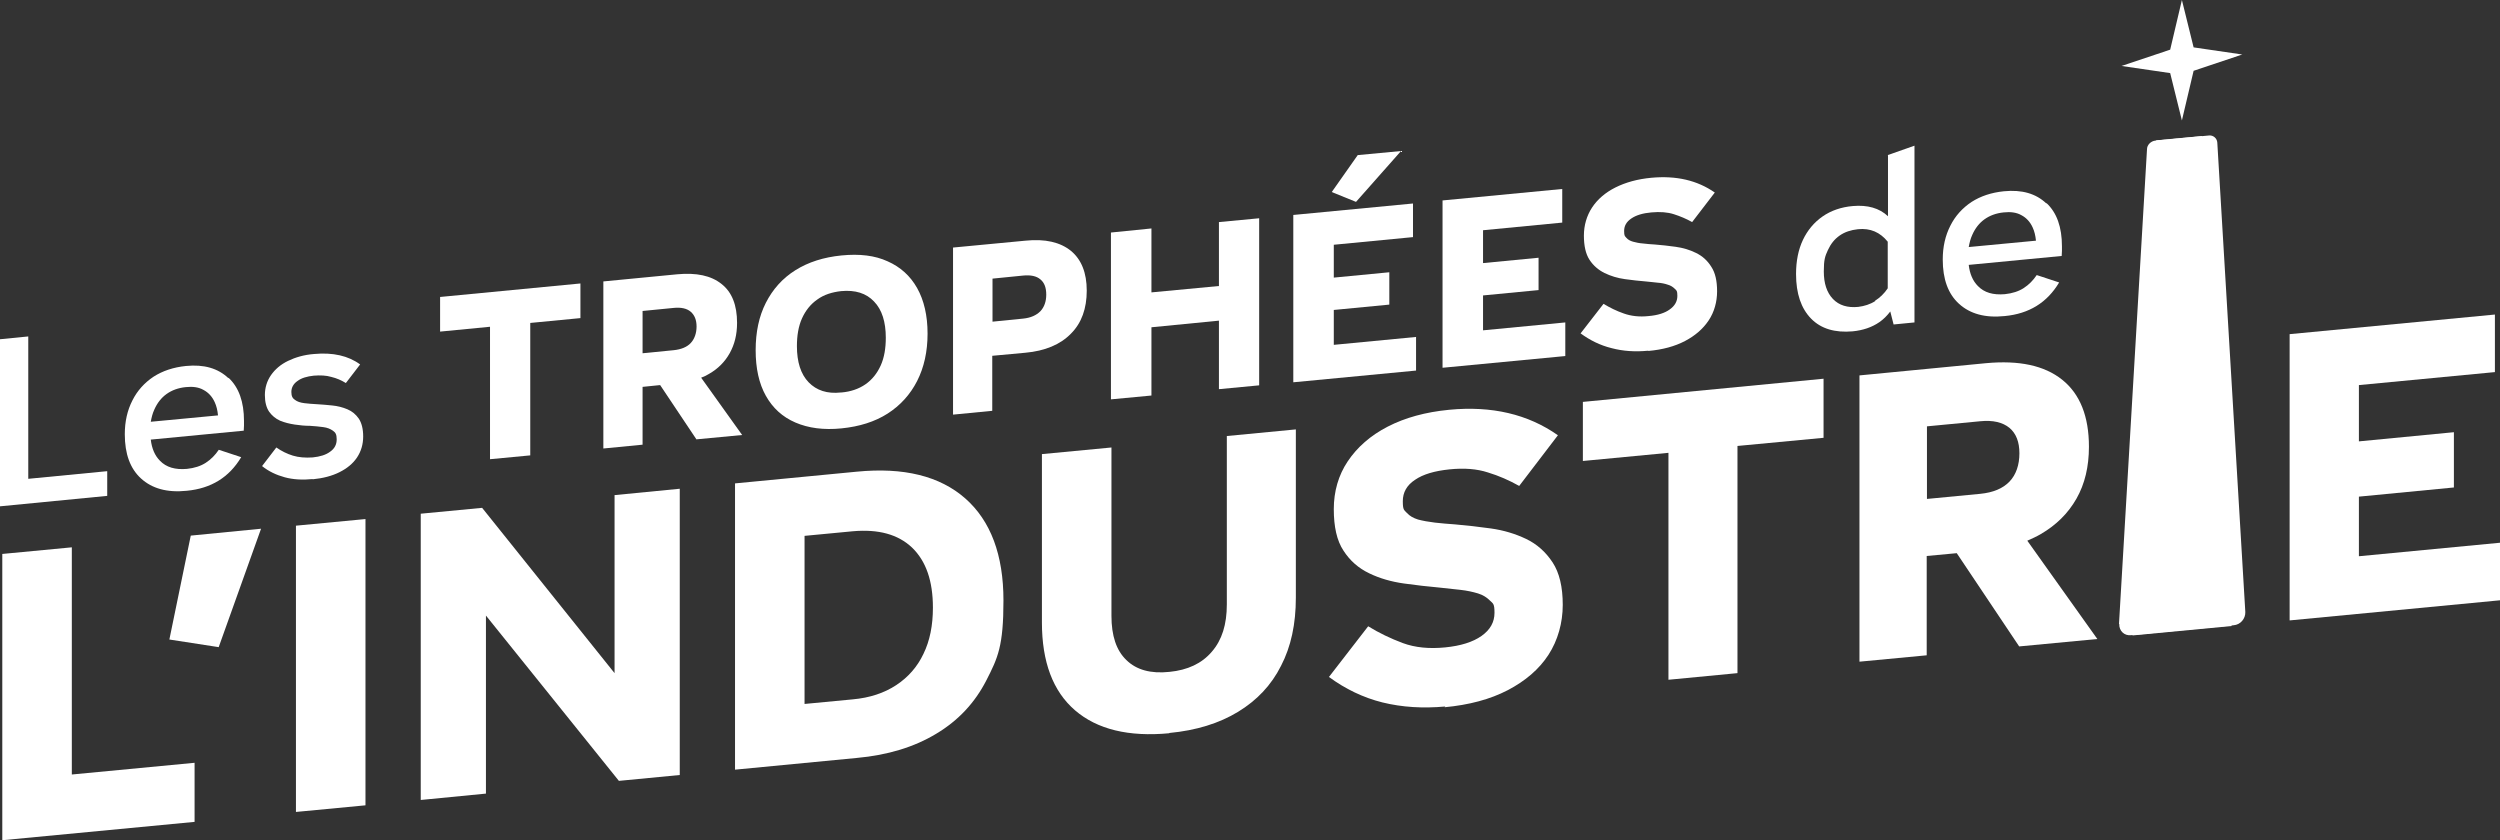 <svg xmlns="http://www.w3.org/2000/svg" id="Calque_1" viewBox="0 0 981.6 329.9"><rect x="0" y="0" width="981.6" height="329.9" fill="#333333" stroke="none"/><defs><style>      .st0 {        fill: #fff;      }    </style></defs><g><g><path class="st0" d="M0,198.8v-65.6l11.1-1.1v55.9l31-3v9.7L0,198.8Z"></path><path class="st0" d="M89.7,148.5c-4.1-3.9-9.6-5.5-16.7-4.8-4.9.5-9.1,1.9-12.7,4.2-3.6,2.4-6.4,5.5-8.3,9.3-2,3.9-3,8.3-3,13.3,0,7.7,2.1,13.5,6.4,17.4,4.3,3.9,10.2,5.6,17.9,4.8,9.6-.9,16.7-5.3,21.4-13.2l-8.8-2.9c-1.4,2.1-3.1,3.8-5.1,5.1-2,1.3-4.5,2.1-7.4,2.4-4.6.4-8.1-.6-10.6-3.2-2-2-3.2-4.8-3.6-8.3l36.5-3.5c0-.7.1-1.4.1-2,0-.6,0-1.2,0-1.8,0-7.5-2-13.2-6.1-17ZM60.6,160.8c1.1-2.5,2.7-4.6,4.8-6.1,2.1-1.5,4.6-2.4,7.5-2.7,2.7-.3,5.1,0,7,1.1,1.9,1,3.4,2.6,4.4,4.8.7,1.5,1.1,3.2,1.3,5.2l-26.4,2.5c.3-1.7.7-3.3,1.4-4.8Z"></path><path class="st0" d="M122.8,188.1c-4,.4-7.7.2-11-.7-3.3-.9-6.3-2.3-8.9-4.4l5.6-7.3c2,1.4,4.2,2.5,6.5,3.2,2.3.7,4.9.9,7.8.7,2.9-.3,5.2-1,6.9-2.3,1.7-1.2,2.5-2.8,2.5-4.8s-.5-2.7-1.5-3.4c-1-.7-2.2-1.2-3.8-1.4-1.6-.2-3.3-.4-5.2-.5-2,0-4-.2-6-.5-2-.3-4-.8-5.7-1.5-1.8-.8-3.2-2-4.3-3.5-1.1-1.6-1.7-3.8-1.7-6.6s.8-5.5,2.4-7.8c1.6-2.3,3.8-4.2,6.7-5.6,2.9-1.4,6.3-2.4,10.2-2.7,7.4-.7,13.5.7,18.1,4.1l-5.6,7.3c-1.8-1.1-3.6-1.9-5.7-2.4-2-.6-4.3-.7-6.9-.5-2.7.3-4.8.9-6.4,2.1-1.6,1.1-2.4,2.6-2.4,4.3s.5,2.5,1.4,3.1c.9.7,2.1,1.1,3.7,1.3,1.5.2,3.1.3,4.8.4,2,.1,4,.3,6.1.5,2.1.2,4.1.7,6,1.5,1.9.8,3.3,2,4.5,3.7,1.1,1.7,1.7,4,1.7,7s-.8,5.8-2.4,8.2c-1.6,2.4-3.9,4.3-6.9,5.8-3,1.5-6.5,2.4-10.6,2.8Z"></path><path class="st0" d="M192.4,180.3v-52l-19.6,1.9v-13.6l55.1-5.3v13.6l-19.7,1.9v52l-15.8,1.5Z"></path><path class="st0" d="M273.5,172.5l17.9-1.7-16.1-22.5c1.1-.4,2.1-.9,3.1-1.5,3.5-2,6.2-4.7,8.1-8.1,1.9-3.4,2.9-7.3,2.9-11.9,0-7-2-12.1-6.1-15.3-4.1-3.3-9.9-4.5-17.4-3.8l-29,2.8v65.6l15.4-1.5v-22.7l6.9-.7,14.3,21.4ZM252.3,122.1l12.2-1.2c2.9-.3,5.2.2,6.7,1.5,1.5,1.3,2.3,3.2,2.3,5.8s-.8,4.9-2.3,6.5c-1.5,1.6-3.8,2.5-6.7,2.8l-12.2,1.2v-16.6Z"></path><path class="st0" d="M330.4,168.2c-7,.7-13-.1-18.1-2.3-5.1-2.2-8.9-5.7-11.6-10.5-2.7-4.8-4-10.8-4-17.9s1.3-13.3,4-18.6c2.7-5.3,6.5-9.6,11.6-12.8,5.1-3.2,11.1-5.1,18.1-5.8,7.1-.7,13.1,0,18.1,2.3,5,2.2,8.9,5.7,11.6,10.5,2.7,4.8,4.1,10.8,4.1,17.9s-1.4,13.3-4.1,18.6c-2.7,5.3-6.6,9.6-11.6,12.8-5,3.2-11.1,5.1-18.1,5.8ZM330.4,154.1c3.6-.3,6.8-1.4,9.4-3.2,2.6-1.8,4.6-4.3,6-7.4,1.4-3.1,2-6.8,2-10.9,0-6.2-1.5-11-4.6-14.2-3.1-3.3-7.4-4.6-12.9-4.1-3.6.4-6.8,1.4-9.4,3.3-2.6,1.8-4.6,4.3-6,7.4-1.4,3.1-2,6.8-2,10.9,0,6.2,1.5,11,4.6,14.2,3.1,3.2,7.3,4.6,12.7,4Z"></path><path class="st0" d="M420.5,98.5c-4.2-3.4-10.1-4.8-17.9-4l-28.4,2.7v65.6l15.4-1.5v-21.6l13-1.2c7.7-.7,13.7-3.2,17.9-7.5,4.2-4.2,6.2-9.9,6.2-16.9s-2.1-12.2-6.2-15.6ZM408.5,122.2c-1.6,1.6-3.8,2.6-6.8,2.9l-12,1.2v-16.9l12-1.2c3-.3,5.3.2,6.8,1.5,1.6,1.3,2.3,3.3,2.3,6s-.8,4.9-2.3,6.5Z"></path><polygon class="st0" points="478.6 87.2 478.6 112.3 452.1 114.8 452.1 89.7 436.2 91.3 436.2 156.8 452.1 155.3 452.1 128.5 478.6 125.9 478.6 152.8 494.4 151.3 494.4 85.7 478.6 87.2"></polygon><path class="st0" d="M507.8,150v-65.6l47-4.5v13.2l-31.1,3v12.9l21.8-2.1v12.7l-21.8,2.1v13.7l32.3-3.1v13.2l-48.2,4.6ZM532.5,79.3l-9.6-3.9,10.2-14.5,17-1.6-17.7,20Z"></path><path class="st0" d="M566.4,144.3v-65.6l47-4.5v13.2l-31.1,3v12.9l21.8-2.1v12.7l-21.8,2.1v13.7l32.3-3.1v13.2l-48.2,4.6Z"></path><path class="st0" d="M647.2,137.7c-5.1.5-9.9.2-14.4-1-4.5-1.1-8.5-3.1-12.2-5.8l9-11.6c2.5,1.5,5.1,2.8,8,3.8,2.8,1,6.1,1.4,9.7,1,3.6-.3,6.4-1.2,8.3-2.6,2-1.4,3-3.2,3-5.3s-.3-2.1-1-2.8c-.7-.7-1.6-1.3-2.7-1.6-1.1-.4-2.5-.7-4-.8-1.5-.2-3.1-.3-4.8-.5-2.5-.2-5.2-.5-8.1-.9-2.9-.4-5.5-1.2-8-2.4-2.4-1.2-4.4-2.9-5.9-5.2-1.5-2.3-2.2-5.5-2.2-9.5s1.1-7.8,3.2-11c2.1-3.2,5.2-5.9,9.2-7.9,4-2,8.7-3.3,14.1-3.8,9.8-.9,18,1,24.9,5.8l-8.9,11.6c-2.3-1.3-4.7-2.3-7.2-3.1-2.5-.8-5.4-1-8.8-.7-3.4.3-6,1.1-7.9,2.4-1.9,1.3-2.8,2.9-2.8,4.9s.3,2,.9,2.7c.6.7,1.5,1.2,2.6,1.5,1.1.3,2.4.6,3.9.7,1.5.2,3,.3,4.6.4,2.6.2,5.3.5,8.2.9,2.9.4,5.6,1.2,8,2.4,2.5,1.2,4.5,3,6,5.4,1.6,2.4,2.3,5.6,2.3,9.7s-1.1,8.1-3.3,11.4c-2.2,3.3-5.3,6-9.3,8.1-4,2.1-8.8,3.4-14.4,3.9Z"></path><path class="st0" d="M741.3,61v23.9c-3.4-3.2-8-4.5-13.8-4-4.6.4-8.6,1.8-11.9,4.1-3.3,2.3-5.9,5.4-7.7,9.2-1.8,3.8-2.7,8.3-2.7,13.4,0,7.7,2,13.5,5.9,17.5,3.9,4,9.4,5.6,16.3,5,4.1-.4,7.6-1.6,10.5-3.6,1.6-1.1,3-2.5,4.3-4.2l1.3,5.1,8.2-.8V57.2l-10.5,3.7ZM736.3,118.2c-2,1.3-4.3,2-6.7,2.3-4.2.4-7.5-.6-9.9-3.1-2.4-2.5-3.6-6.1-3.6-10.8s.5-6,1.6-8.4c1.1-2.4,2.6-4.3,4.6-5.7,2-1.4,4.4-2.2,7.2-2.5,4.9-.5,8.7,1.2,11.7,4.9v18.3c-1.4,2.1-3.1,3.7-5,4.9Z"></path><path class="st0" d="M803.5,79.9c-4.1-3.9-9.6-5.5-16.7-4.8-4.9.5-9.1,1.9-12.7,4.2-3.6,2.4-6.4,5.5-8.3,9.3-2,3.9-3,8.3-3,13.3,0,7.7,2.1,13.5,6.4,17.4,4.3,3.9,10.2,5.6,17.9,4.8,9.6-.9,16.7-5.3,21.4-13.2l-8.8-2.9c-1.4,2.1-3.1,3.8-5.1,5.1-2,1.3-4.5,2.1-7.4,2.4-4.6.4-8.1-.6-10.6-3.2-2-2-3.2-4.8-3.6-8.3l36.5-3.5c0-.7.1-1.4.1-2,0-.6,0-1.2,0-1.8,0-7.5-2-13.2-6.1-17ZM774.4,92.2c1.1-2.5,2.7-4.6,4.8-6.1,2.1-1.5,4.6-2.4,7.5-2.7,2.7-.3,5.1,0,7,1.1,1.9,1,3.4,2.6,4.4,4.8.7,1.5,1.1,3.2,1.3,5.2l-26.4,2.5c.3-1.7.7-3.3,1.4-4.8Z"></path></g><g><path class="st0" d="M.9,329.9v-112.4l27.3-2.6v89.2l48.2-4.6v23.2L.9,329.9Z"></path><path class="st0" d="M85.9,254.1l-19.4-3,8.4-40.8,27.6-2.7-16.6,46.4Z"></path><path class="st0" d="M116.2,318.8v-112.4l27.3-2.6v112.4l-27.3,2.6Z"></path><path class="st0" d="M165.2,314.1v-112.4l24.1-2.3,52,64.9v-69.9l25.6-2.5v112.4l-23.9,2.3-52.2-64.9v69.9l-25.6,2.5Z"></path><path class="st0" d="M288.6,302.2v-112.4l47.8-4.6c18.4-1.8,32.6,1.7,42.6,10.5,10,8.8,15,22.2,15,40.1s-2.2,22.5-6.7,31.3c-4.5,8.8-11,15.8-19.7,21-8.6,5.2-19,8.4-31.2,9.5l-47.8,4.6ZM315.9,276.4l18.9-1.8c6.7-.6,12.4-2.5,17.1-5.6,4.7-3.1,8.3-7.2,10.7-12.3,2.5-5.1,3.7-11.2,3.7-18.1,0-10.5-2.7-18.3-8.2-23.6-5.5-5.2-13.2-7.3-23.3-6.4l-18.9,1.8v65.9Z"></path><path class="st0" d="M459.1,287.9c-15.9,1.5-28.3-1.5-37-9-8.7-7.5-13-19-13-34.5v-66.1l27.3-2.6v66.1c0,7.8,1.9,13.6,5.9,17.4,3.9,3.8,9.5,5.4,16.9,4.6,7.1-.7,12.7-3.3,16.6-7.9,4-4.6,5.9-10.7,5.9-18.6v-66.1l27.1-2.6v66.1c0,10.3-1.9,19.2-5.8,26.7-3.8,7.6-9.5,13.6-16.9,18.1-7.4,4.5-16.4,7.3-27,8.3Z"></path><path class="st0" d="M567.5,277.4c-8.8.8-17,.3-24.7-1.6-7.6-1.9-14.6-5.3-21-10l15.4-19.9c4.2,2.6,8.8,4.8,13.6,6.6,4.9,1.8,10.4,2.3,16.6,1.7,6.1-.6,10.9-2.1,14.3-4.5,3.4-2.4,5.1-5.4,5.1-9.1s-.6-3.6-1.8-4.8c-1.2-1.2-2.7-2.2-4.7-2.8-2-.6-4.2-1.1-6.9-1.4-2.6-.3-5.4-.6-8.3-.9-4.3-.4-9-.9-13.9-1.6-4.9-.7-9.5-2-13.6-4-4.2-2-7.6-5-10.1-8.9-2.6-3.9-3.8-9.4-3.8-16.3s1.8-13.3,5.5-18.8c3.7-5.5,8.9-10.1,15.7-13.6,6.8-3.5,14.8-5.7,24.1-6.6,16.7-1.6,30.9,1.7,42.7,10l-15.2,19.9c-3.9-2.2-8-4-12.3-5.3-4.3-1.4-9.3-1.8-15.1-1.2-5.8.6-10.3,1.9-13.5,4.1-3.2,2.1-4.8,4.9-4.8,8.4s.5,3.4,1.6,4.6c1.1,1.2,2.5,2,4.4,2.6,1.9.5,4.1.9,6.6,1.2,2.5.3,5.2.5,7.9.7,4.5.4,9.2.9,14.1,1.6,5,.7,9.6,2.1,13.8,4.1,4.2,2,7.7,5.1,10.4,9.2,2.7,4.1,4,9.7,4,16.7s-1.9,13.9-5.6,19.6c-3.7,5.7-9.1,10.3-16,13.9-6.9,3.6-15.2,5.8-24.8,6.7Z"></path><path class="st0" d="M655.1,267v-89.2l-33.6,3.2v-23.2l94.5-9.1v23.2l-33.8,3.2v89.2l-27.1,2.6Z"></path><path class="st0" d="M792.9,253.8l30.6-2.9-27.5-38.6c1.8-.8,3.6-1.6,5.3-2.6,6-3.5,10.7-8.1,14-13.9,3.3-5.8,4.9-12.6,4.9-20.4,0-11.9-3.5-20.7-10.5-26.3-7-5.6-16.9-7.7-29.9-6.5l-49.7,4.8v112.4l26.4-2.5v-39l11.8-1.1,24.5,36.6ZM756.6,167.4l20.9-2c5-.5,8.8.4,11.5,2.6,2.6,2.2,3.9,5.5,3.9,10s-1.3,8.4-3.9,11.1c-2.6,2.7-6.4,4.3-11.5,4.8l-20.9,2v-28.4Z"></path><path class="st0" d="M837.3,249.5l9.3-194.4,18-1.7,11.6,192.4-38.9,3.7Z"></path><path class="st0" d="M899,243.6v-112.4l80.6-7.7v22.6l-53.4,5.1v22.1l37.3-3.6v21.7l-37.3,3.6v23.4l55.4-5.3v22.6l-82.6,7.9Z"></path></g><polygon class="st0" points="856.7 0 861.3 18.6 880.4 21.4 861.3 27.8 856.7 47.3 852.1 28.7 833 25.9 852.1 19.5 856.7 0"></polygon></g><path class="st0" d="M832,245l11-186.4c0-1.7,1.5-3.2,3.3-3.4l21-2c1.7-.2,3.2,1.1,3.3,2.8l11,184.3c.1,2.6-1.9,5-4.6,5.2l-40.3,3.9c-2.6.3-4.7-1.7-4.6-4.4Z"></path></svg>